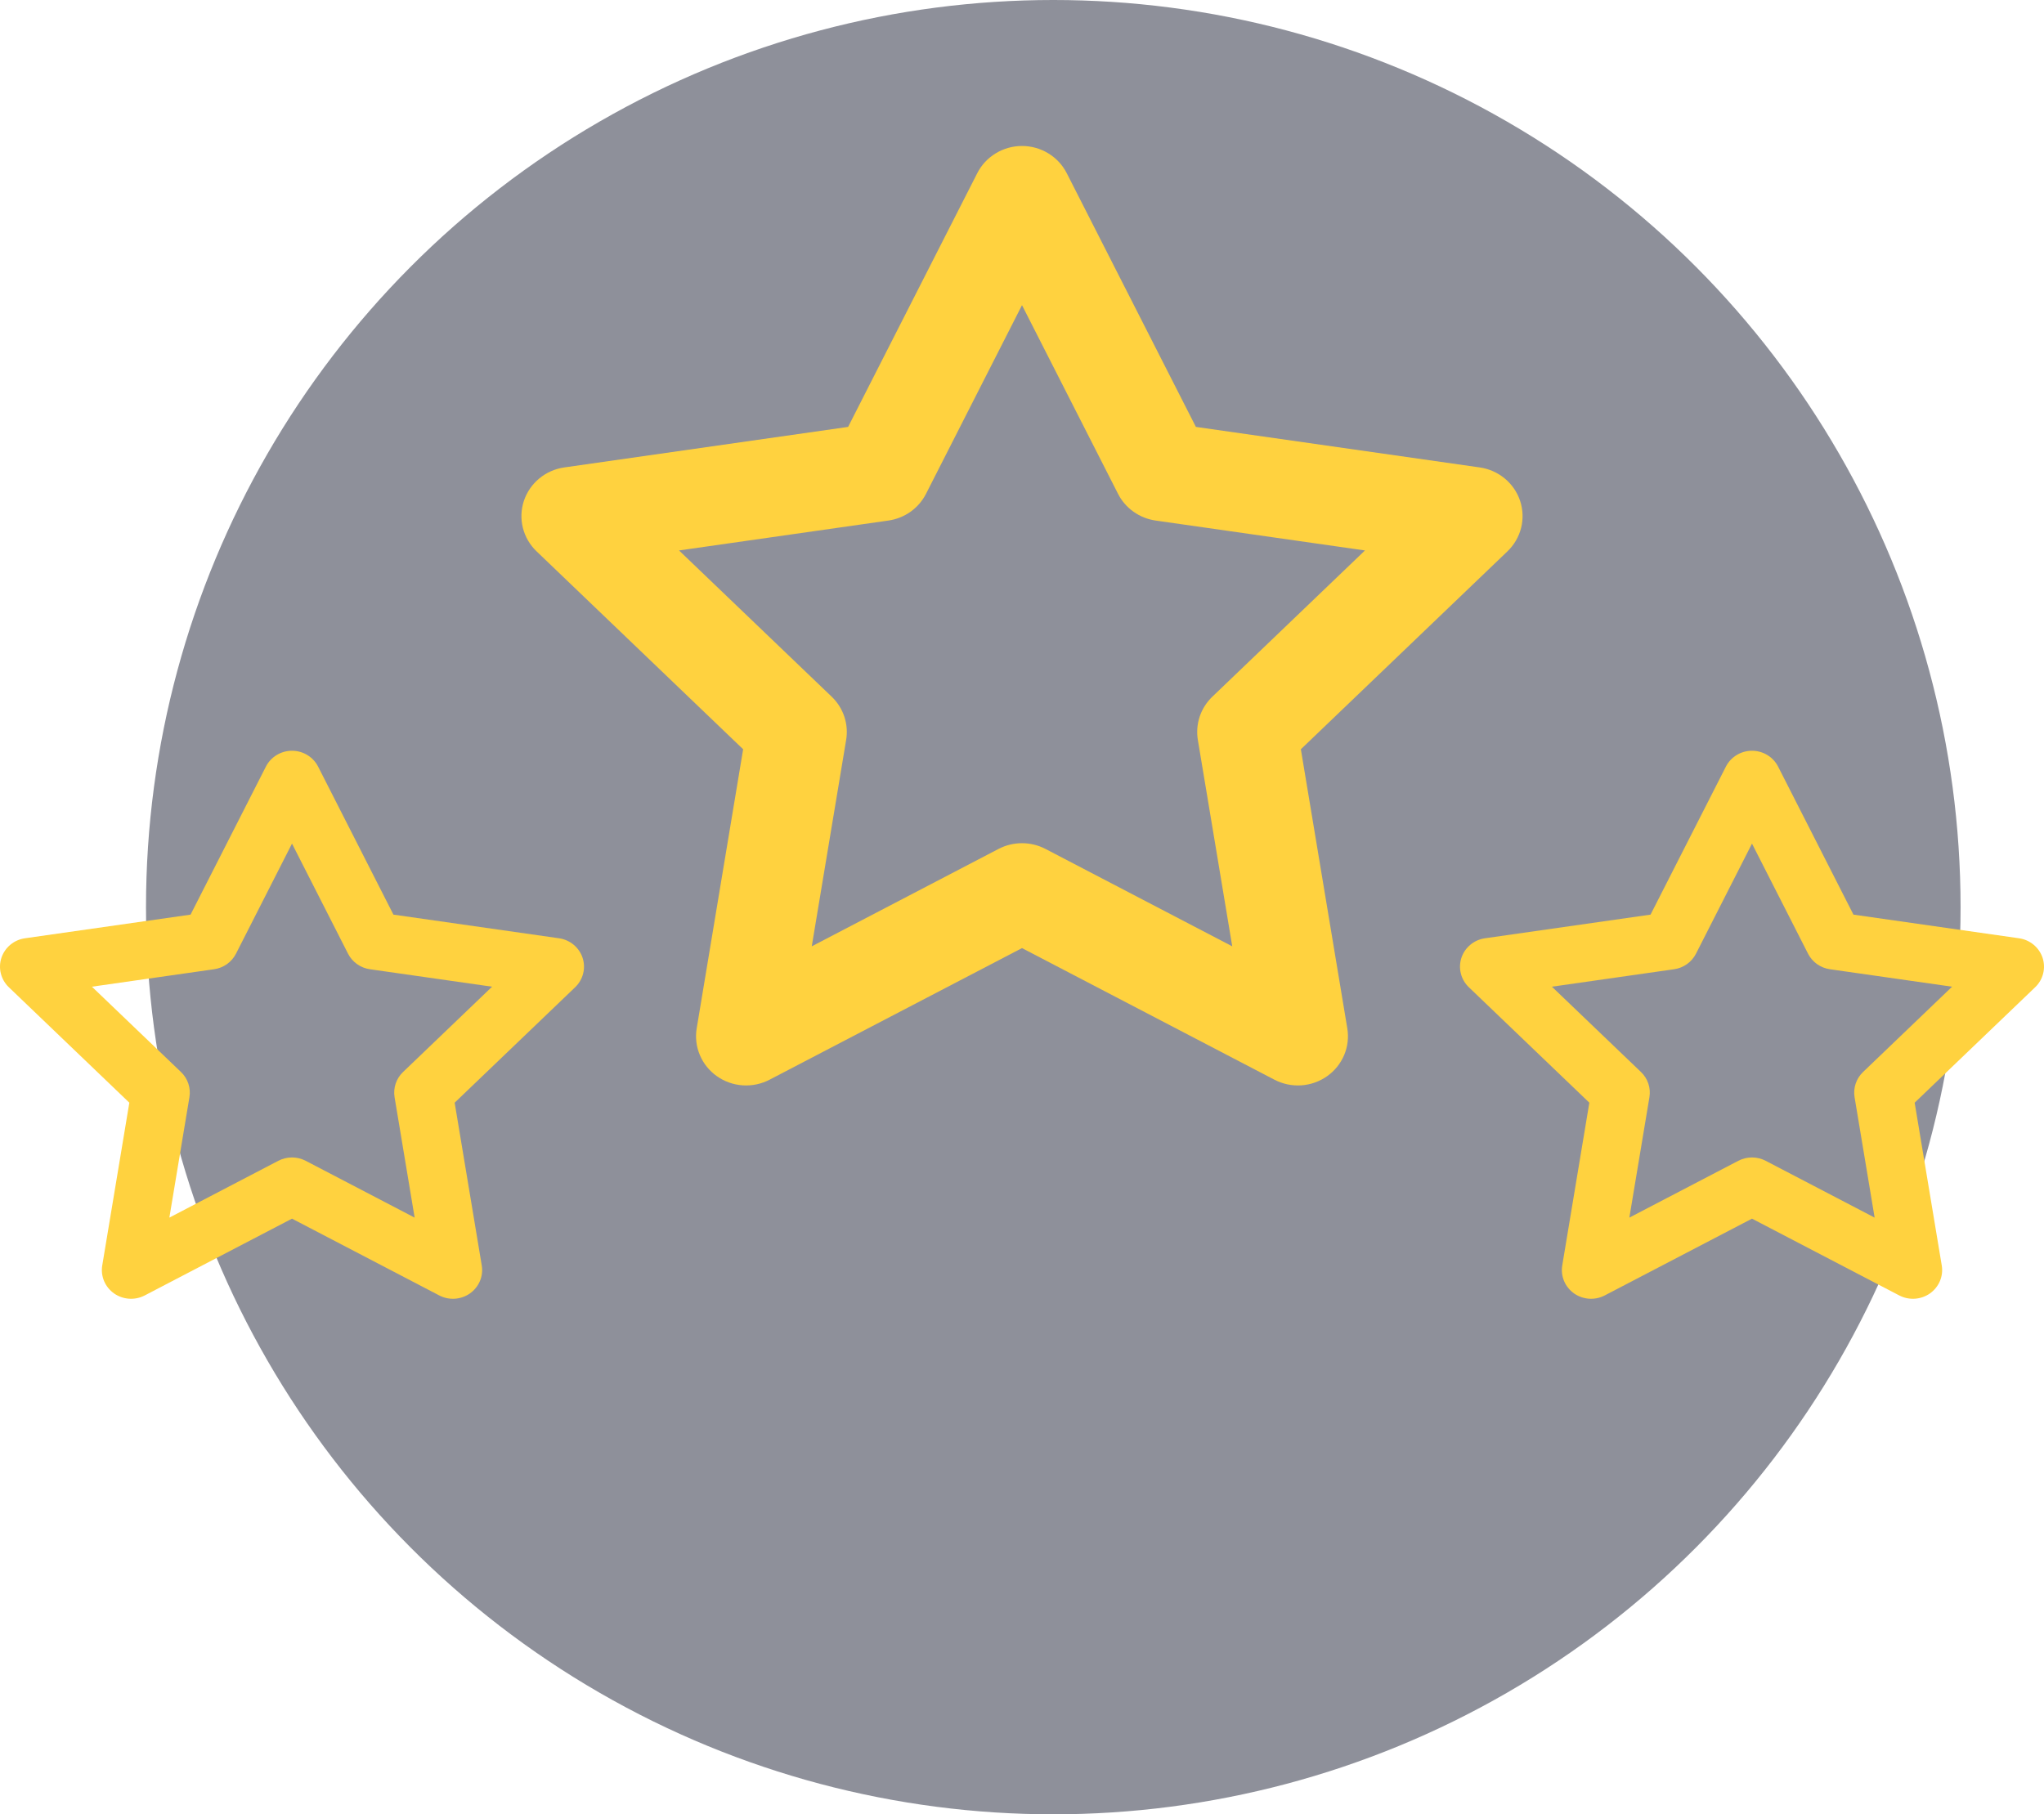 <svg width="98" height="87" viewBox="0 0 98 87" fill="none" xmlns="http://www.w3.org/2000/svg">
<circle cx="50.5" cy="43.5" r="43.5" fill="#1E2236" fill-opacity="0.5"/>
<path d="M14 36C14.26 36 14.515 36.071 14.736 36.206C14.957 36.34 15.135 36.532 15.252 36.761L18.863 43.858L26.801 44.992C27.06 45.028 27.303 45.136 27.503 45.301C27.702 45.467 27.851 45.684 27.932 45.928C28.012 46.172 28.022 46.434 27.959 46.683C27.896 46.933 27.764 47.16 27.577 47.339L21.799 52.876L23.098 60.682C23.14 60.935 23.109 61.194 23.009 61.431C22.909 61.667 22.744 61.871 22.533 62.021C22.321 62.17 22.071 62.258 21.811 62.276C21.551 62.293 21.292 62.239 21.061 62.119L14 58.437L6.939 62.119C6.708 62.239 6.449 62.293 6.189 62.276C5.929 62.258 5.679 62.17 5.467 62.021C5.256 61.871 5.091 61.667 4.991 61.431C4.891 61.194 4.86 60.935 4.902 60.682L6.201 52.876L0.423 47.339C0.236 47.16 0.104 46.933 0.041 46.683C-0.022 46.434 -0.012 46.172 0.068 45.928C0.149 45.684 0.298 45.467 0.498 45.301C0.697 45.136 0.94 45.028 1.199 44.992L9.137 43.858L12.748 36.761C12.865 36.532 13.043 36.34 13.264 36.206C13.485 36.071 13.74 36 14 36ZM14 40.452L11.315 45.73C11.214 45.929 11.066 46.1 10.883 46.231C10.7 46.361 10.488 46.445 10.265 46.477L4.407 47.314L8.677 51.405C8.839 51.559 8.96 51.75 9.03 51.96C9.101 52.17 9.118 52.394 9.082 52.613L8.12 58.387L13.343 55.663C13.546 55.557 13.771 55.502 14 55.502C14.229 55.502 14.454 55.557 14.657 55.663L19.88 58.387L18.918 52.613C18.882 52.394 18.9 52.171 18.97 51.961C19.041 51.751 19.162 51.56 19.323 51.406L23.593 47.314L17.736 46.477C17.513 46.445 17.301 46.361 17.118 46.231C16.935 46.1 16.787 45.929 16.686 45.73L14 40.452Z" fill="#FFD23F"/>
<path d="M49 7C49.446 7 49.882 7.122 50.261 7.353C50.64 7.583 50.946 7.913 51.145 8.304L57.337 20.471L70.945 22.414C71.388 22.477 71.805 22.661 72.147 22.945C72.49 23.229 72.744 23.601 72.883 24.02C73.021 24.439 73.037 24.887 72.93 25.314C72.822 25.742 72.595 26.131 72.275 26.438L62.37 35.929L64.597 49.313C64.669 49.746 64.616 50.19 64.445 50.595C64.273 51.001 63.99 51.351 63.627 51.607C63.264 51.863 62.836 52.014 62.391 52.044C61.945 52.074 61.5 51.98 61.105 51.775L49 45.463L36.895 51.775C36.5 51.98 36.055 52.074 35.609 52.044C35.164 52.014 34.736 51.863 34.373 51.607C34.01 51.351 33.727 51.001 33.556 50.595C33.384 50.19 33.331 49.746 33.403 49.313L35.63 35.929L25.726 26.438C25.405 26.131 25.178 25.742 25.07 25.314C24.963 24.887 24.979 24.439 25.117 24.02C25.256 23.601 25.511 23.229 25.853 22.945C26.195 22.661 26.612 22.477 27.055 22.414L40.663 20.471L46.855 8.304C47.054 7.913 47.36 7.583 47.739 7.353C48.118 7.122 48.554 7 49 7ZM49 14.633L44.397 23.681C44.224 24.021 43.97 24.315 43.657 24.538C43.343 24.761 42.98 24.906 42.597 24.961L32.556 26.395L39.876 33.408C40.152 33.673 40.36 33.999 40.48 34.36C40.601 34.72 40.632 35.104 40.569 35.479L38.92 45.378L47.874 40.708C48.221 40.527 48.608 40.433 49 40.433C49.392 40.433 49.779 40.527 50.126 40.708L59.08 45.378L57.431 35.479C57.369 35.105 57.4 34.721 57.52 34.361C57.641 34.001 57.848 33.675 58.124 33.41L65.444 26.395L55.405 24.961C55.023 24.906 54.659 24.761 54.346 24.538C54.032 24.315 53.778 24.021 53.605 23.681L49 14.633Z" fill="#FFD23F"/>
<path d="M84 36C84.26 36 84.515 36.071 84.736 36.206C84.957 36.34 85.135 36.532 85.252 36.761L88.864 43.858L96.801 44.992C97.06 45.028 97.303 45.136 97.502 45.301C97.702 45.467 97.851 45.684 97.932 45.928C98.012 46.172 98.022 46.434 97.959 46.683C97.896 46.933 97.764 47.16 97.577 47.339L91.799 52.876L93.098 60.682C93.14 60.935 93.109 61.194 93.009 61.431C92.909 61.667 92.744 61.871 92.533 62.021C92.321 62.17 92.071 62.258 91.811 62.276C91.551 62.293 91.292 62.239 91.061 62.119L84 58.437L76.939 62.119C76.708 62.239 76.449 62.293 76.189 62.276C75.929 62.258 75.679 62.17 75.467 62.021C75.256 61.871 75.091 61.667 74.991 61.431C74.891 61.194 74.86 60.935 74.902 60.682L76.201 52.876L70.423 47.339C70.236 47.16 70.104 46.933 70.041 46.683C69.978 46.434 69.988 46.172 70.068 45.928C70.149 45.684 70.298 45.467 70.498 45.301C70.697 45.136 70.94 45.028 71.199 44.992L79.136 43.858L82.748 36.761C82.865 36.532 83.043 36.34 83.264 36.206C83.485 36.071 83.74 36 84 36ZM84 40.452L81.315 45.73C81.214 45.929 81.066 46.1 80.883 46.231C80.7 46.361 80.488 46.445 80.265 46.477L74.407 47.314L78.677 51.405C78.839 51.559 78.96 51.75 79.03 51.96C79.101 52.17 79.118 52.394 79.082 52.613L78.12 58.387L83.343 55.663C83.546 55.557 83.771 55.502 84 55.502C84.229 55.502 84.454 55.557 84.657 55.663L89.88 58.387L88.918 52.613C88.882 52.394 88.9 52.171 88.97 51.961C89.041 51.751 89.162 51.56 89.323 51.406L93.593 47.314L87.737 46.477C87.513 46.445 87.301 46.361 87.118 46.231C86.935 46.1 86.787 45.929 86.686 45.73L84 40.452Z" fill="#FFD23F"/>
</svg>
